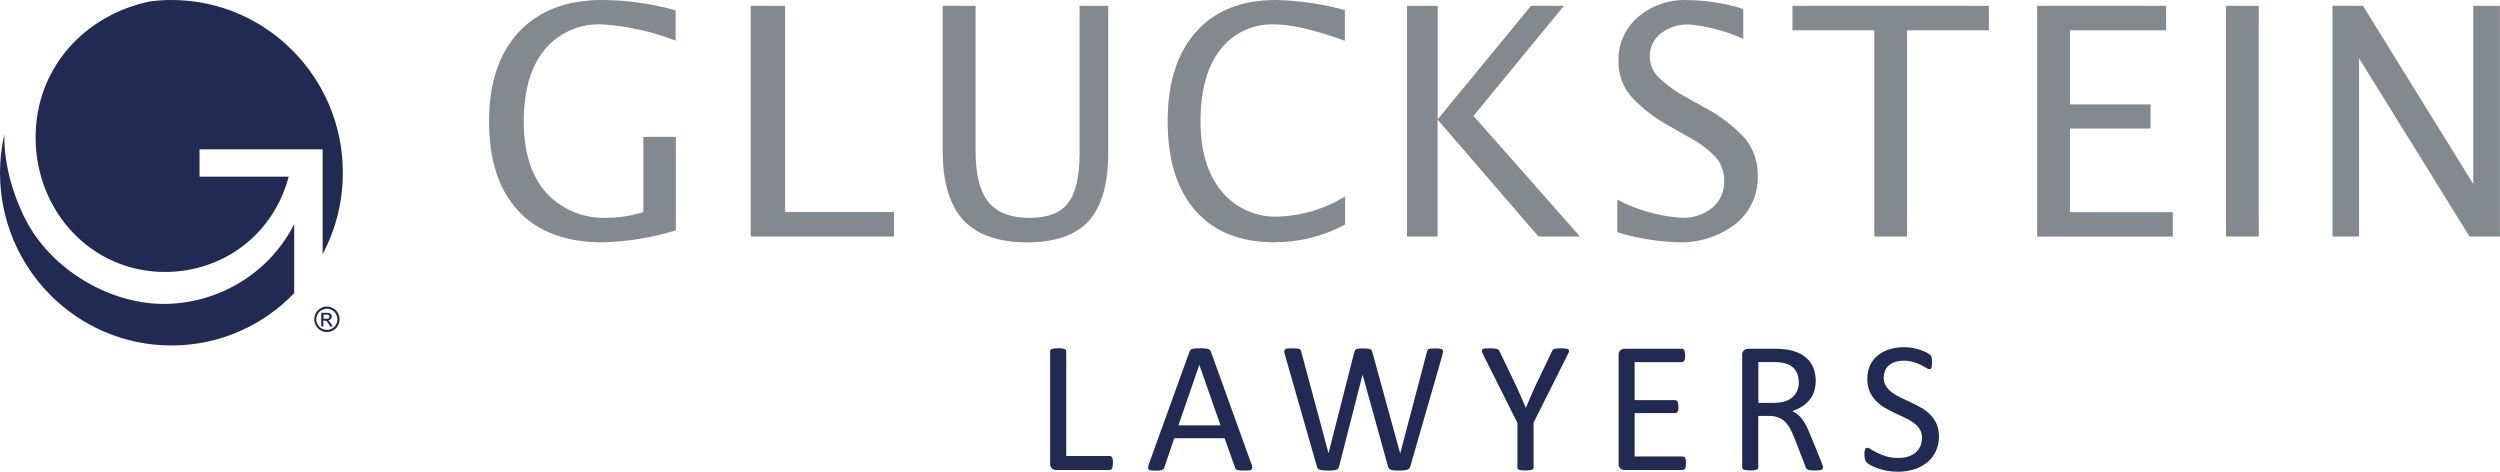 <?xml version="1.0" encoding="UTF-8"?>
<svg id="a" xmlns="http://www.w3.org/2000/svg" width="321.65" height="60.7" viewBox="0 0 321.65 60.7">
  <path d="M286.4,30.43V.75h4.21v29.68h-4.21Z" fill="#82898f" stroke-width="0" />
  <path d="M300.1,30.43V.75h3.92l14.19,22.92V.75h3.43v29.68h-3.91l-14.21-22.92v22.92h-3.43Z" fill="#82898f" stroke-width="0" />
  <path d="M86.97,29.63c-3.05.94-6.21,1.46-9.41,1.55-4.72,0-8.34-1.34-10.86-4.03-2.52-2.69-3.78-6.54-3.78-11.55,0-4.92,1.28-8.75,3.83-11.48C69.31,1.37,72.89,0,77.5,0c3.19.02,6.36.47,9.43,1.34v3.89c-3.01-1.17-6.18-1.87-9.41-2.09-2.87-.15-5.64,1.06-7.47,3.27-1.77,2.18-2.66,5.25-2.66,9.21s.95,6.96,2.85,9.14c2.03,2.23,4.97,3.43,7.98,3.26,1.55-.02,3.08-.27,4.55-.74v-9.67h4.19v12.01Z" fill="#82898f" stroke-width="0" />
  <path d="M96.59,30.43V.75h4.42v26.53h14.02v3.15h-18.45Z" fill="#82898f" stroke-width="0" />
  <path d="M121.31.75h4.21v18.73c0,2.98.55,5.15,1.65,6.51,1.1,1.36,2.86,2.04,5.26,2.04s4.02-.64,5-1.92c.98-1.28,1.47-3.44,1.47-6.49V.75h3.69v18.81c0,4.05-.83,7-2.5,8.85s-4.32,2.77-7.95,2.77-6.44-.96-8.2-2.87-2.65-4.87-2.65-8.86V.75Z" fill="#82898f" stroke-width="0" />
  <path d="M163.96,31.17c-4.38,0-7.77-1.35-10.15-4.06-2.39-2.71-3.58-6.54-3.58-11.5,0-4.95,1.22-8.79,3.65-11.51C156.3,1.37,159.73,0,164.15,0c3,.07,5.98.5,8.88,1.3v3.95c-3.86-1.4-6.84-2.1-8.94-2.11-2.76-.14-5.42,1.08-7.11,3.27-1.68,2.18-2.52,5.26-2.52,9.23,0,3.78.9,6.77,2.69,8.95,1.79,2.19,4.51,3.4,7.34,3.28,3.03-.11,5.99-1,8.57-2.59v3.61c-2.8,1.51-5.93,2.29-9.11,2.27Z" fill="#82898f" stroke-width="0" />
  <path d="M181.02,30.43V.75h3.95v14.6l12.01-14.6h4.23l-11.63,14.16,13.7,15.52h-5.34l-12.98-15.04v15.04h-3.95Z" fill="#82898f" stroke-width="0" />
  <path d="M215.72,31.17c-2.59-.1-5.16-.53-7.64-1.3v-4.18c2.56,1.34,5.36,2.13,8.24,2.33,1.45.07,2.87-.39,4-1.3,1-.85,1.56-2.11,1.51-3.43.03-1.08-.32-2.13-.99-2.97-1.05-1.11-2.29-2.04-3.66-2.73l-2.05-1.18c-2.01-1.04-3.82-2.42-5.35-4.08-1.03-1.26-1.58-2.84-1.55-4.46-.06-2.16.85-4.23,2.48-5.65,1.76-1.51,4.02-2.3,6.34-2.21,2.46.03,4.9.41,7.24,1.14v3.85c-2.21-1-4.58-1.63-7-1.85-1.3-.05-2.58.36-3.61,1.16-.91.7-1.44,1.78-1.42,2.93,0,.98.37,1.92,1.04,2.63,1.13,1.08,2.42,2,3.81,2.73l2.13,1.2c2.03,1.03,3.85,2.44,5.38,4.13,1.03,1.34,1.57,2.99,1.53,4.67.08,2.41-.98,4.71-2.86,6.22-2.17,1.65-4.85,2.48-7.57,2.35Z" fill="#82898f" stroke-width="0" />
  <path d="M241.15,30.43V3.9h-10.53V.75h25.27v3.15h-10.53v26.53h-4.21Z" fill="#82898f" stroke-width="0" />
  <path d="M262.1,30.43V.75h16.59v3.15h-12.37v9.53h10.37v3.11h-10.37v10.75h13.24v3.15h-17.45Z" fill="#82898f" stroke-width="0" />
  <path d="M143.18,59.56c0,.13,0,.27-.02.4-.01.1-.04.19-.08.28-.03.07-.07.12-.13.17-.06.04-.12.06-.19.06h-6.89c-.19,0-.37-.07-.52-.19-.18-.17-.27-.41-.24-.66v-14.43c0-.06.02-.12.05-.17.04-.06.1-.1.17-.12.11-.03.21-.06.32-.07.33-.04.66-.04.99,0,.11.01.22.04.32.07.07.02.13.06.17.12.03.05.05.11.05.17v13.48h5.59c.07,0,.13.02.19.05.06.04.1.09.13.16.04.08.07.18.08.27.02.14.03.27.02.41Z" fill="#212a53" stroke-width="0" />
  <path d="M161.02,59.73c.05.14.09.28.1.43,0,.09-.02.18-.09.25-.09.07-.2.1-.32.11-.15.02-.35.02-.6.02s-.45,0-.6-.02c-.11,0-.23-.03-.34-.06-.07-.02-.13-.06-.17-.11-.04-.06-.07-.12-.1-.18l-1.34-3.79h-6.48l-1.27,3.75c-.02.07-.06.13-.1.19-.05.06-.11.1-.18.13-.1.04-.21.07-.32.08-.18.02-.36.03-.55.02-.19,0-.38,0-.57-.03-.11-.01-.21-.05-.3-.12-.06-.07-.09-.16-.08-.25.01-.15.05-.29.1-.43l5.23-14.47c.03-.08.07-.15.13-.22.06-.06.14-.11.23-.13.12-.04.25-.06.38-.07.16-.01.36-.02.6-.02.26,0,.47,0,.64.02.14,0,.28.03.41.07.09.02.17.07.24.14.06.06.1.14.13.22l5.22,14.48ZM154.31,46.95h-.01l-2.68,7.77h5.41l-2.72-7.77Z" fill="#212a53" stroke-width="0" />
  <path d="M181.45,60.01c-.03.1-.07.19-.14.27-.07.07-.17.13-.27.16-.14.04-.27.07-.41.08-.17.02-.37.02-.61.02-.25,0-.46,0-.63-.02-.14-.01-.29-.04-.43-.08-.1-.03-.18-.08-.25-.16-.06-.08-.11-.17-.13-.27l-3.26-11.77h-.02l-3.01,11.77c-.02.1-.06.19-.12.27-.06.07-.15.13-.24.16-.13.04-.26.07-.4.08-.16.02-.38.02-.63.02s-.49,0-.66-.02c-.15-.01-.29-.04-.43-.08-.1-.03-.19-.08-.26-.16-.06-.08-.11-.17-.12-.27l-4.12-14.39c-.04-.14-.07-.29-.08-.43,0-.09.03-.18.1-.24.1-.07.21-.1.33-.11.15-.02.36-.02.61-.02s.45,0,.59.02c.11,0,.22.03.33.07.07.02.12.07.16.13.03.07.05.14.07.22l3.51,13.05h0l3.32-13.03c.02-.08.05-.15.09-.22.04-.06.1-.11.17-.14.11-.04.23-.06.34-.07.19-.02.39-.03.59-.02.18,0,.36,0,.54.02.11.01.22.04.32.07.07.03.13.07.17.14.04.07.07.14.09.22l3.58,13.03h.02l3.43-13.04c.02-.08.05-.15.07-.21.03-.06.08-.11.15-.14.1-.04.21-.06.32-.07.19-.02.37-.03.56-.02.19,0,.38,0,.57.03.11,0,.22.05.31.11.07.06.1.15.09.24-.01.15-.03.29-.07.43l-4.14,14.38Z" fill="#212a53" stroke-width="0" />
  <path d="M197.31,54.41v5.75c0,.06-.02.12-.05.17-.04.06-.1.1-.17.11-.11.04-.21.06-.33.07-.33.04-.66.04-.99,0-.11-.01-.22-.04-.32-.07-.07-.02-.13-.06-.17-.11-.03-.05-.05-.11-.05-.17v-5.75l-4.41-8.79c-.07-.14-.13-.28-.16-.43-.03-.09,0-.18.06-.24.09-.07.21-.11.33-.11.15-.02.37-.02.63-.02.19,0,.39,0,.58.02.12.01.24.03.36.07.08.02.15.06.2.12.05.06.09.13.13.2l2.15,4.48c.2.43.4.87.6,1.34.2.46.4.93.61,1.41h.02c.18-.46.37-.91.57-1.37.2-.45.39-.9.59-1.34l2.17-4.51c.02-.07.06-.14.1-.2.05-.06.11-.1.18-.13.1-.03.21-.06.32-.07.17-.02.34-.03.52-.02.23,0,.45,0,.68.03.12,0,.24.04.34.11.06.06.09.15.07.24-.04.15-.09.29-.17.42l-4.41,8.79Z" fill="#212a53" stroke-width="0" />
  <path d="M216.91,59.61c0,.13,0,.25-.02.38-.01.09-.04.19-.08.27-.03.06-.08.12-.14.16-.05.03-.11.05-.18.05h-7.48c-.19,0-.38-.07-.52-.19-.18-.17-.27-.41-.24-.66v-13.9c-.03-.25.06-.49.24-.66.15-.12.33-.18.52-.19h7.39c.06,0,.12.02.18.05.06.04.1.09.12.16.04.09.06.18.08.27.02.13.03.27.03.4,0,.13,0,.25-.03.38-.02.09-.04.18-.08.26-.03.06-.07.11-.12.15-.05.03-.11.05-.18.05h-6.09v4.89h5.23c.06,0,.12.02.17.06.06.04.1.09.13.15.04.08.07.17.08.26.02.13.03.27.03.4,0,.12,0,.25-.03.37,0,.09-.04.17-.08.25-.03.06-.08.11-.13.14-.05.03-.11.04-.17.04h-5.23v5.58h6.18c.06,0,.12.02.18.05.06.04.1.09.14.15.04.08.07.17.08.26.02.14.03.27.02.41Z" fill="#212a53" stroke-width="0" />
  <path d="M234.55,60.15c0,.06-.01.12-.04.17-.04.06-.09.1-.16.12-.11.04-.22.06-.34.07-.19.02-.39.03-.58.02-.17,0-.34,0-.51-.02-.11,0-.22-.04-.32-.08-.08-.03-.14-.08-.19-.15-.05-.07-.09-.15-.11-.24l-1.43-3.68c-.17-.42-.34-.8-.52-1.15-.17-.33-.39-.63-.64-.9-.25-.25-.55-.45-.88-.59-.39-.15-.8-.22-1.22-.21h-1.39v6.64c0,.06-.02.12-.05.17-.04.05-.1.09-.17.11-.1.04-.21.06-.31.07-.33.04-.67.04-1,0-.11-.01-.22-.04-.32-.07-.07-.02-.13-.06-.17-.11-.03-.05-.05-.11-.05-.17v-14.43c-.03-.25.06-.49.24-.66.15-.12.33-.18.52-.19h3.31c.39,0,.72,0,.98.03s.5.04.71.07c.55.09,1.09.25,1.6.49.44.21.83.5,1.16.85.31.34.55.75.7,1.19.31.93.32,1.94.03,2.88-.13.4-.34.78-.61,1.1-.27.32-.59.6-.95.83-.39.24-.81.44-1.24.59.25.11.49.25.7.43.22.18.41.39.58.62.19.26.37.54.51.83.16.31.32.67.48,1.06l1.4,3.43c.11.29.19.49.22.61.03.09.04.18.04.27ZM231.43,49.2c.02-.54-.13-1.08-.41-1.55-.33-.46-.82-.78-1.37-.91-.22-.06-.45-.1-.68-.12-.25-.02-.58-.04-.99-.04h-1.75v5.25h2.02c.48,0,.96-.06,1.41-.2.37-.11.7-.3.99-.55.26-.23.46-.52.59-.84.13-.33.19-.69.19-1.05Z" fill="#212a53" stroke-width="0" />
  <path d="M249.47,56.09c.01.67-.12,1.34-.4,1.95-.26.56-.64,1.06-1.12,1.45-.5.41-1.07.71-1.69.9-.68.2-1.38.31-2.09.3-.49,0-.97-.04-1.45-.13-.41-.08-.81-.19-1.19-.32-.3-.11-.6-.24-.88-.4-.18-.09-.34-.21-.49-.35-.1-.1-.17-.23-.21-.37-.05-.2-.07-.4-.07-.6,0-.15,0-.29.02-.44.01-.1.04-.19.07-.28.02-.06.07-.11.12-.15.05-.03.11-.04.17-.04.17.02.34.1.47.21.25.16.52.31.79.44.37.18.76.33,1.16.45.51.15,1.04.22,1.57.21.42,0,.83-.05,1.23-.17.35-.11.68-.28.96-.51.27-.22.48-.5.62-.81.15-.35.22-.72.22-1.1.01-.4-.09-.79-.3-1.13-.21-.32-.48-.6-.79-.82-.35-.25-.73-.47-1.13-.65l-1.29-.6c-.44-.2-.87-.43-1.29-.68-.41-.24-.79-.54-1.12-.88-.33-.35-.61-.75-.8-1.19-.22-.52-.32-1.07-.31-1.63-.01-.6.11-1.19.35-1.74.23-.5.57-.93.99-1.28.45-.36.96-.63,1.51-.79.61-.19,1.25-.28,1.89-.27.35,0,.7.03,1.04.09.33.06.66.14.99.24.28.09.56.2.82.34.17.08.33.18.48.3.06.05.11.11.15.18.03.05.05.11.06.17.02.08.03.16.04.25,0,.1.01.22.01.37,0,.13,0,.26-.02.39,0,.1-.03.19-.05.28-.02.06-.05.12-.1.17-.04.04-.1.06-.15.06-.15-.02-.29-.08-.42-.17-.19-.11-.42-.24-.69-.38-.31-.16-.64-.29-.97-.38-.41-.12-.83-.18-1.26-.17-.39,0-.77.05-1.13.17-.3.1-.57.26-.8.46-.21.19-.37.42-.47.69-.1.27-.16.56-.16.84-.01.39.09.78.3,1.12.21.32.48.61.8.83.36.26.74.48,1.14.66.43.2.86.4,1.3.61s.88.43,1.3.68c.42.24.8.53,1.14.87.34.34.61.74.81,1.18.22.51.32,1.06.31,1.61Z" fill="#212a53" stroke-width="0" />
  <path d="M37.85,28.84v8.88c-3.99,4.15-9.6,6.73-15.8,6.73C9.87,44.44,0,34.5,0,22.22c0-1.71.19-3.36.57-4.96-.01.13-.01.28-.01.41,0,4.9,2.05,9.4,3.04,11.16,3.44,6.1,10.65,10.27,17.46,10.27s13.51-3.76,16.79-10.27Z" fill="#212a53" fill-rule="evenodd" stroke-width="0" />
  <path d="M41.51,32.7v-13.49h-15.84v3.52h11.47c-1.95,7.42-8.42,12.26-15.91,12.26-9.48,0-16.65-7.81-16.65-17.32C4.58,8.81,10.82,1.94,19.31.18c.89-.12,1.81-.18,2.75-.18C34.24,0,44.11,9.95,44.11,22.22c0,3.79-.94,7.36-2.6,10.47Z" fill="#212a53" fill-rule="evenodd" stroke-width="0" />
  <path d="M41.62,41.25h.17l.22.07s.03.02.04.03c.08.07.16.2.26.37l.16.28h.34l-.21-.35-.26-.35s-.08-.07-.15-.09c.15,0,.27-.07.36-.16.09-.09.14-.21.14-.34,0-.09-.03-.18-.08-.25-.06-.08-.13-.14-.23-.17-.08-.03-.19-.05-.34-.05-.03,0-.07,0-.1,0h-.61v1.76h.28v-.75ZM41.62,40.48h.43c.08,0,.14.02.18.03.06.02.09.05.12.09.03.04.04.08.04.14,0,.07-.03.14-.08.19-.05.05-.13.07-.25.07h-.43v-.52Z" fill="#212a53" stroke-width="0" />
  <path d="M41.25,42.5c.26.15.52.22.81.22h0c.28,0,.54-.07.81-.22.26-.14.46-.34.6-.6.15-.26.22-.53.22-.81,0-.29-.07-.56-.22-.83-.14-.26-.35-.46-.61-.6-.26-.14-.52-.22-.8-.22h0c-.27,0-.53.07-.8.22-.26.14-.46.34-.61.6-.15.26-.22.53-.22.83,0,.27.07.54.22.81.14.26.34.46.6.6ZM40.88,40.41c.12-.22.29-.38.51-.51.22-.11.44-.18.66-.18h0c.23,0,.45.07.67.18.22.12.38.29.51.51.12.22.18.44.18.68s-.06.46-.18.67c-.11.21-.28.38-.5.5-.22.12-.44.18-.68.18h0c-.23,0-.46-.06-.67-.18-.22-.12-.38-.29-.5-.5-.12-.22-.19-.44-.19-.67s.07-.47.19-.68Z" fill="#212a53" stroke-width="0" />
</svg>